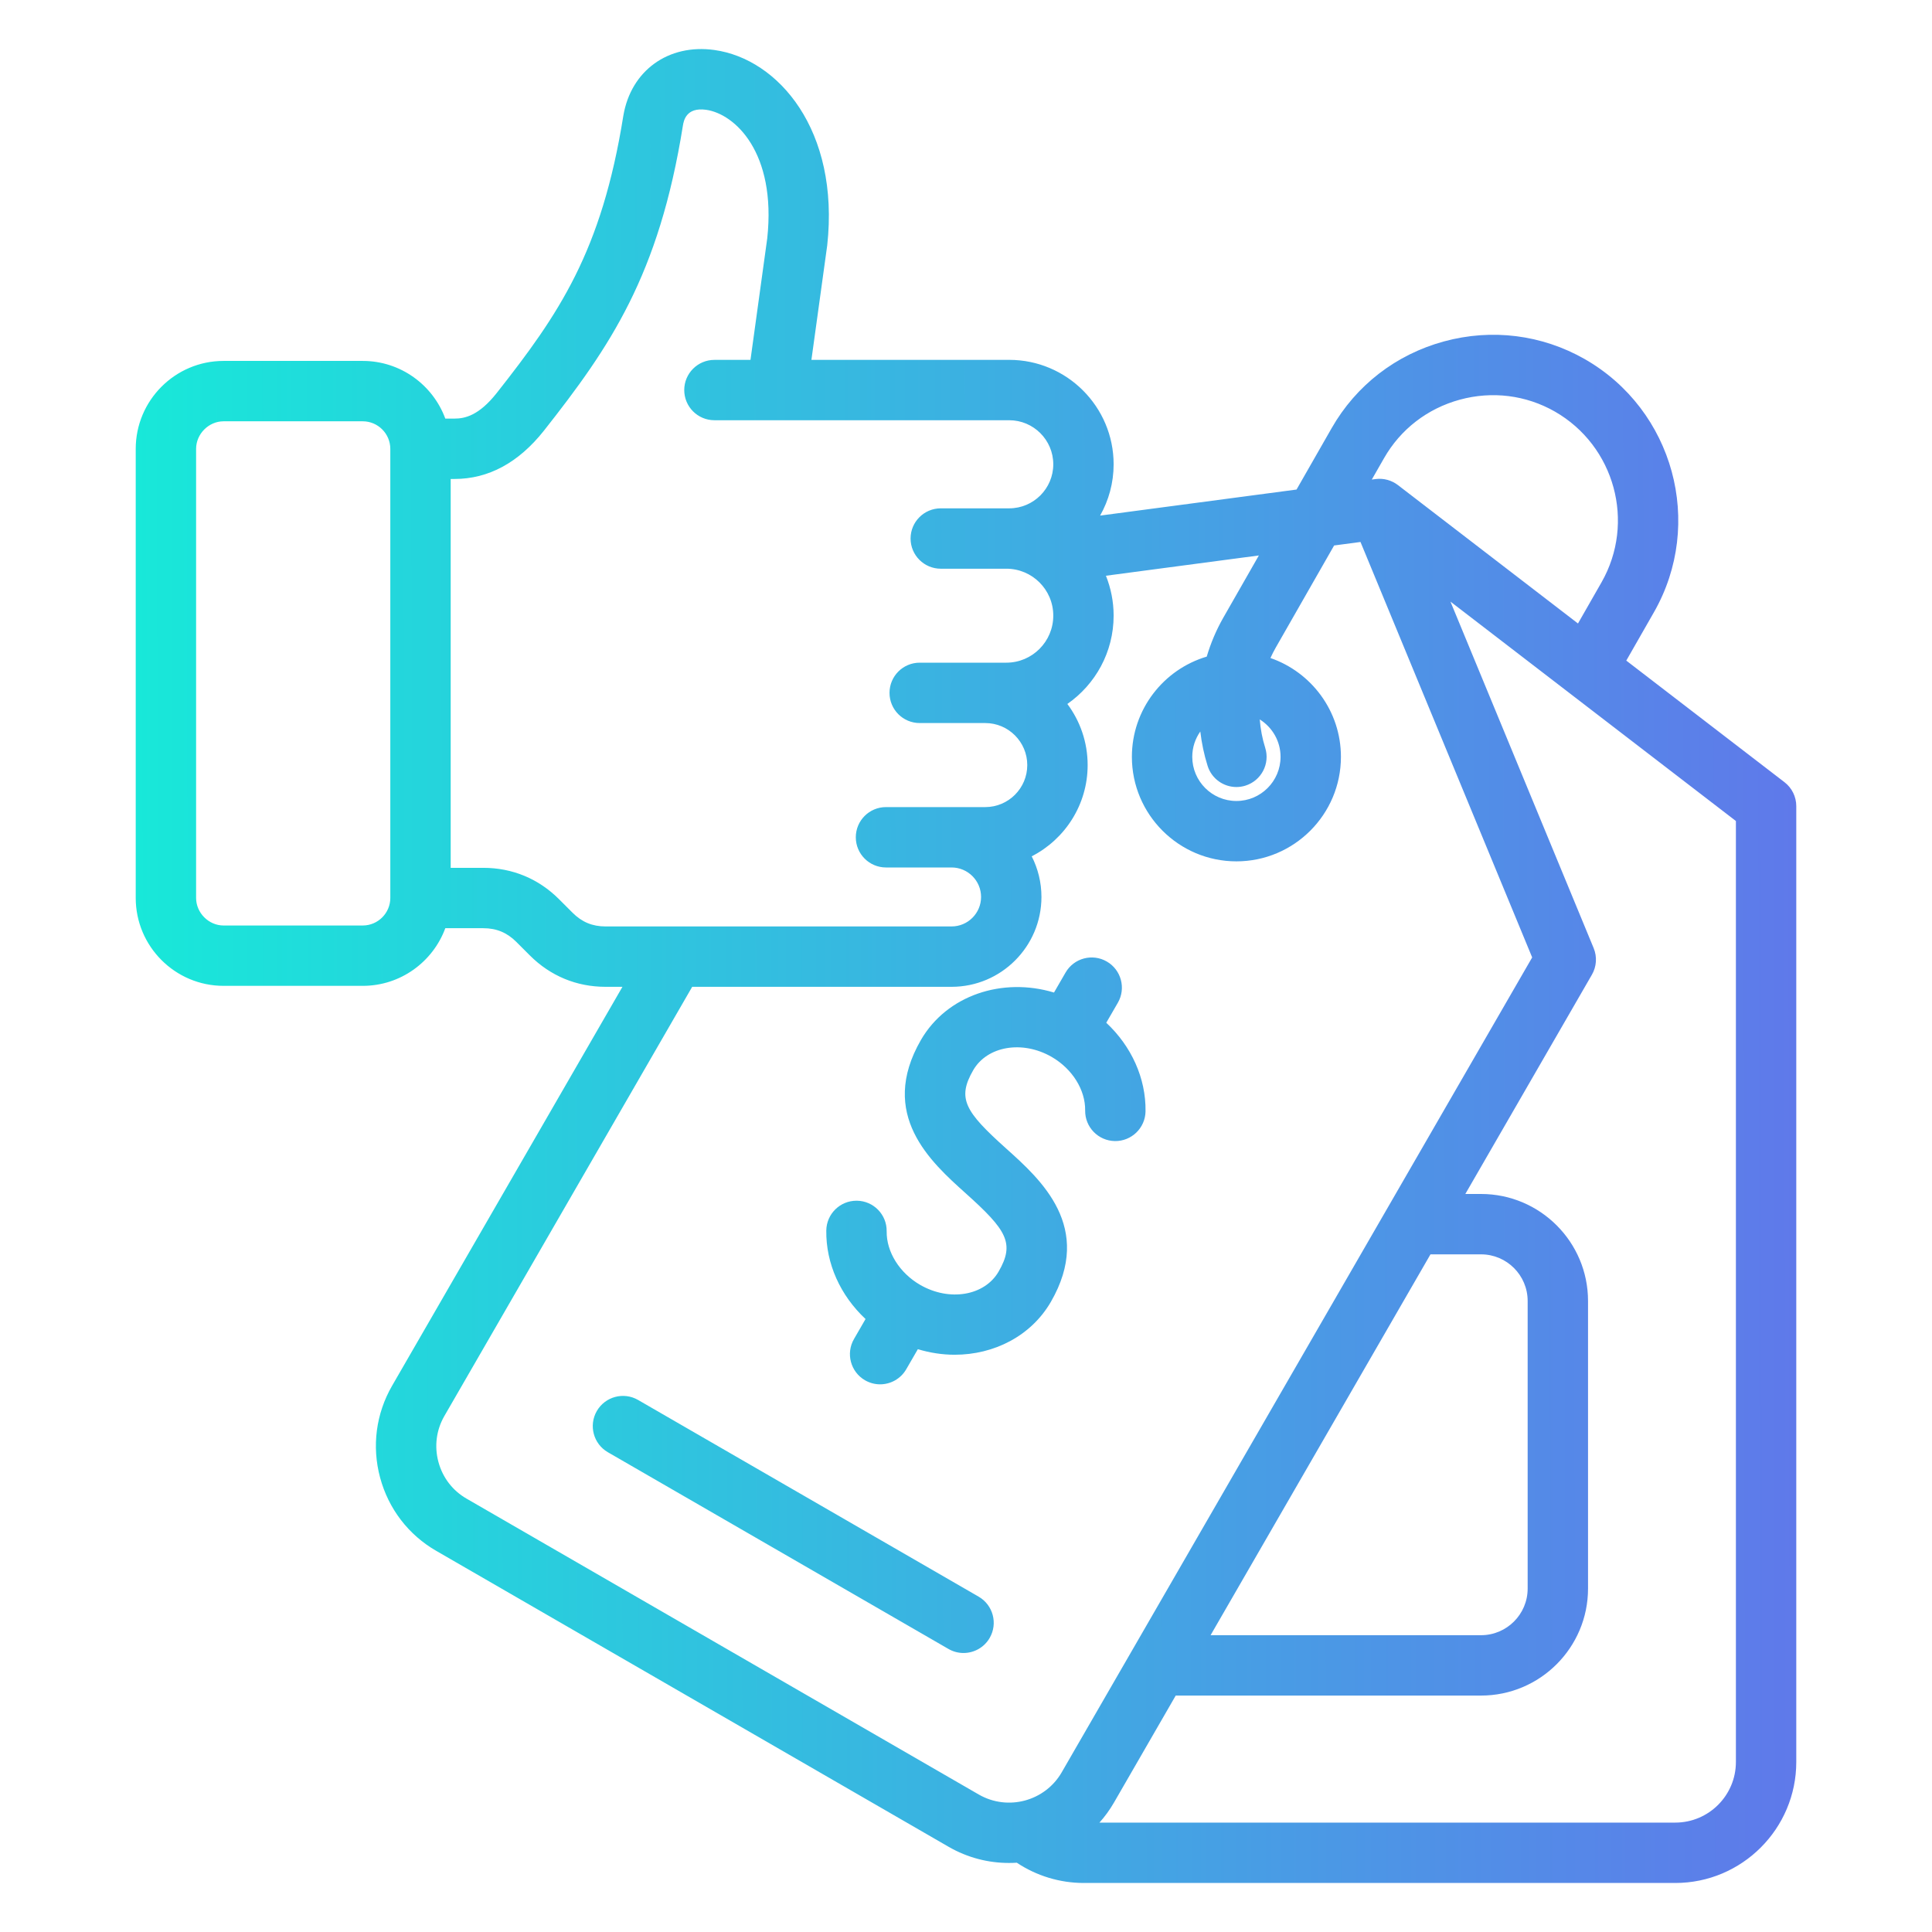 <svg width="80" height="80" viewBox="0 0 80 80" fill="none" xmlns="http://www.w3.org/2000/svg">
<path d="M40.981 67.822C40.749 68.223 40.329 68.447 39.897 68.447C39.685 68.447 39.47 68.393 39.273 68.279L25.171 60.134C24.573 59.789 24.368 59.024 24.713 58.427C25.059 57.829 25.823 57.624 26.421 57.969L40.523 66.114C41.121 66.46 41.326 67.224 40.981 67.822ZM74.38 33.381V72.959C74.38 75.722 72.132 77.97 69.37 77.97H44.877C43.885 77.97 42.92 77.674 42.104 77.131C41.995 77.138 41.886 77.141 41.777 77.141C40.929 77.141 40.07 76.927 39.284 76.474L18.071 64.222C16.915 63.558 16.087 62.478 15.739 61.184C15.391 59.889 15.568 58.538 16.236 57.381L25.774 40.862H25.074C23.875 40.862 22.791 40.413 21.94 39.562L21.382 39.004C20.994 38.616 20.559 38.435 20.011 38.435H18.439C17.926 39.827 16.587 40.822 15.02 40.822H9.257C7.252 40.822 5.62 39.189 5.62 37.181V18.587C5.62 16.579 7.252 14.945 9.257 14.945H15.02C16.587 14.945 17.926 15.941 18.439 17.333H18.82C19.243 17.333 19.824 17.213 20.564 16.279C23.148 12.999 24.91 10.427 25.811 4.793C26.126 2.921 27.675 1.806 29.579 2.07C32.233 2.438 34.773 5.397 34.254 10.157C34.252 10.168 34.251 10.18 34.249 10.192L33.599 14.901H41.789C44.174 14.901 46.113 16.841 46.113 19.225C46.113 19.997 45.909 20.722 45.553 21.35L53.687 20.271L55.139 17.732C56.152 15.956 57.804 14.679 59.789 14.138C61.774 13.597 63.845 13.857 65.622 14.87C69.302 16.975 70.585 21.678 68.484 25.355L67.341 27.354L73.892 32.389C74.2 32.626 74.38 32.992 74.38 33.381ZM56.803 19.858L56.959 19.837C57.297 19.792 57.627 19.889 57.885 20.086L65.341 25.817L66.314 24.115C67.731 21.634 66.864 18.462 64.382 17.041C63.186 16.359 61.788 16.184 60.447 16.55C59.106 16.916 57.992 17.776 57.31 18.972L56.803 19.858ZM16.162 18.587C16.162 17.958 15.649 17.445 15.02 17.445H9.258C8.641 17.445 8.12 17.968 8.12 18.587V37.181C8.12 37.8 8.641 38.323 9.258 38.323H15.02C15.649 38.323 16.162 37.81 16.162 37.181V18.587ZM25.074 38.362H39.402C40.076 38.362 40.624 37.814 40.624 37.141C40.624 36.468 40.076 35.92 39.402 35.92H36.687C35.997 35.92 35.437 35.36 35.437 34.67C35.437 33.979 35.997 33.42 36.687 33.42H40.798C41.757 33.42 42.537 32.639 42.537 31.68C42.537 30.721 41.757 29.94 40.798 29.94H38.083C37.392 29.94 36.833 29.381 36.833 28.69C36.833 28 37.392 27.44 38.083 27.44H41.67C42.742 27.44 43.614 26.567 43.614 25.492C43.614 24.418 42.742 23.549 41.67 23.549H38.955C38.265 23.549 37.705 22.989 37.705 22.299C37.705 21.609 38.265 21.049 38.955 21.049H41.79C42.795 21.049 43.614 20.231 43.614 19.225C43.614 18.22 42.795 17.401 41.79 17.401H29.583C28.893 17.401 28.333 16.842 28.333 16.151C28.333 15.461 28.893 14.902 29.583 14.902H31.076L31.77 9.869C32.154 6.301 30.42 4.711 29.236 4.546C28.407 4.431 28.31 5.008 28.278 5.198C27.286 11.405 25.268 14.348 22.526 17.829C21.472 19.16 20.226 19.833 18.82 19.833H18.662V35.935H20.012C21.214 35.935 22.299 36.385 23.15 37.236L23.708 37.794C24.096 38.182 24.53 38.362 25.074 38.362ZM40.532 74.309C41.731 74.998 43.271 74.586 43.963 73.388L63.444 39.645L56.335 22.442L55.243 22.587L52.823 26.821C52.743 26.96 52.672 27.103 52.606 27.247C54.303 27.834 55.525 29.445 55.525 31.339C55.525 33.725 53.584 35.667 51.197 35.667C48.81 35.667 46.869 33.725 46.869 31.339C46.869 29.379 48.178 27.72 49.968 27.189C50.134 26.632 50.36 26.092 50.652 25.581L52.127 23L45.794 23.84C45.999 24.352 46.113 24.909 46.113 25.492C46.113 27.006 45.354 28.345 44.197 29.149C44.724 29.856 45.037 30.732 45.037 31.68C45.037 33.325 44.094 34.755 42.721 35.458C42.978 35.963 43.124 36.535 43.124 37.141C43.124 39.193 41.454 40.862 39.403 40.862H28.662L18.401 58.632C18.067 59.21 17.979 59.886 18.154 60.535C18.328 61.184 18.742 61.724 19.32 62.056L40.532 74.309ZM49.369 31.339C49.369 32.347 50.189 33.167 51.197 33.167C52.205 33.167 53.025 32.347 53.025 31.339C53.025 30.686 52.68 30.113 52.164 29.79C52.194 30.185 52.268 30.579 52.389 30.963C52.597 31.621 52.231 32.323 51.573 32.531C51.448 32.57 51.321 32.589 51.197 32.589C50.666 32.589 50.173 32.248 50.005 31.715C49.858 31.248 49.758 30.77 49.702 30.29C49.493 30.587 49.369 30.948 49.369 31.339ZM50.128 67.71H61.327C62.391 67.71 63.257 66.844 63.257 65.78V53.87C63.257 52.806 62.391 51.94 61.327 51.94H59.233L50.128 67.71ZM71.88 33.996L60.06 24.911L65.99 39.259C66.138 39.618 66.111 40.025 65.917 40.361L60.676 49.44H61.327C63.77 49.44 65.757 51.427 65.757 53.87V65.78C65.757 68.223 63.77 70.21 61.327 70.21H48.684L46.128 74.639C45.953 74.942 45.751 75.219 45.526 75.47H69.37C70.754 75.47 71.88 74.344 71.88 72.96V33.996ZM35.84 54.618L35.362 55.446C35.016 56.043 35.221 56.808 35.818 57.154C36.015 57.267 36.23 57.322 36.443 57.322C36.874 57.322 37.294 57.098 37.526 56.697L38.006 55.867C38.511 56.019 39.025 56.097 39.53 56.097C41.161 56.097 42.695 55.321 43.515 53.906C45.297 50.817 43.108 48.853 41.659 47.554C39.959 46.028 39.621 45.487 40.299 44.314C40.879 43.312 42.336 43.066 43.547 43.764C43.547 43.764 43.547 43.764 43.547 43.764C44.401 44.258 44.946 45.129 44.934 45.982C44.924 46.672 45.476 47.239 46.166 47.249C46.853 47.259 47.424 46.707 47.434 46.017C47.453 44.645 46.849 43.322 45.808 42.35L46.287 41.523C46.633 40.925 46.428 40.16 45.831 39.815C45.233 39.469 44.468 39.673 44.123 40.271L43.644 41.099C41.507 40.453 39.208 41.209 38.134 43.062C36.352 46.151 38.541 48.115 39.99 49.414C41.69 50.94 42.028 51.481 41.35 52.654C40.77 53.657 39.313 53.903 38.102 53.204C37.248 52.71 36.703 51.839 36.715 50.986C36.725 50.296 36.173 49.728 35.483 49.719C35.477 49.719 35.471 49.719 35.465 49.719C34.783 49.719 34.225 50.267 34.215 50.951C34.196 52.323 34.8 53.646 35.84 54.618Z" fill="url(#paint0_linear_5982_420)"/>
<defs>
<linearGradient id="paint0_linear_5982_420" x1="5.62" y1="51.719" x2="74.384" y2="51.621" gradientUnits="userSpaceOnUse">
<stop stop-color="#18E8D9"/>
<stop offset="1" stop-color="#5F79EA"/>
</linearGradient>
</defs>
</svg>
